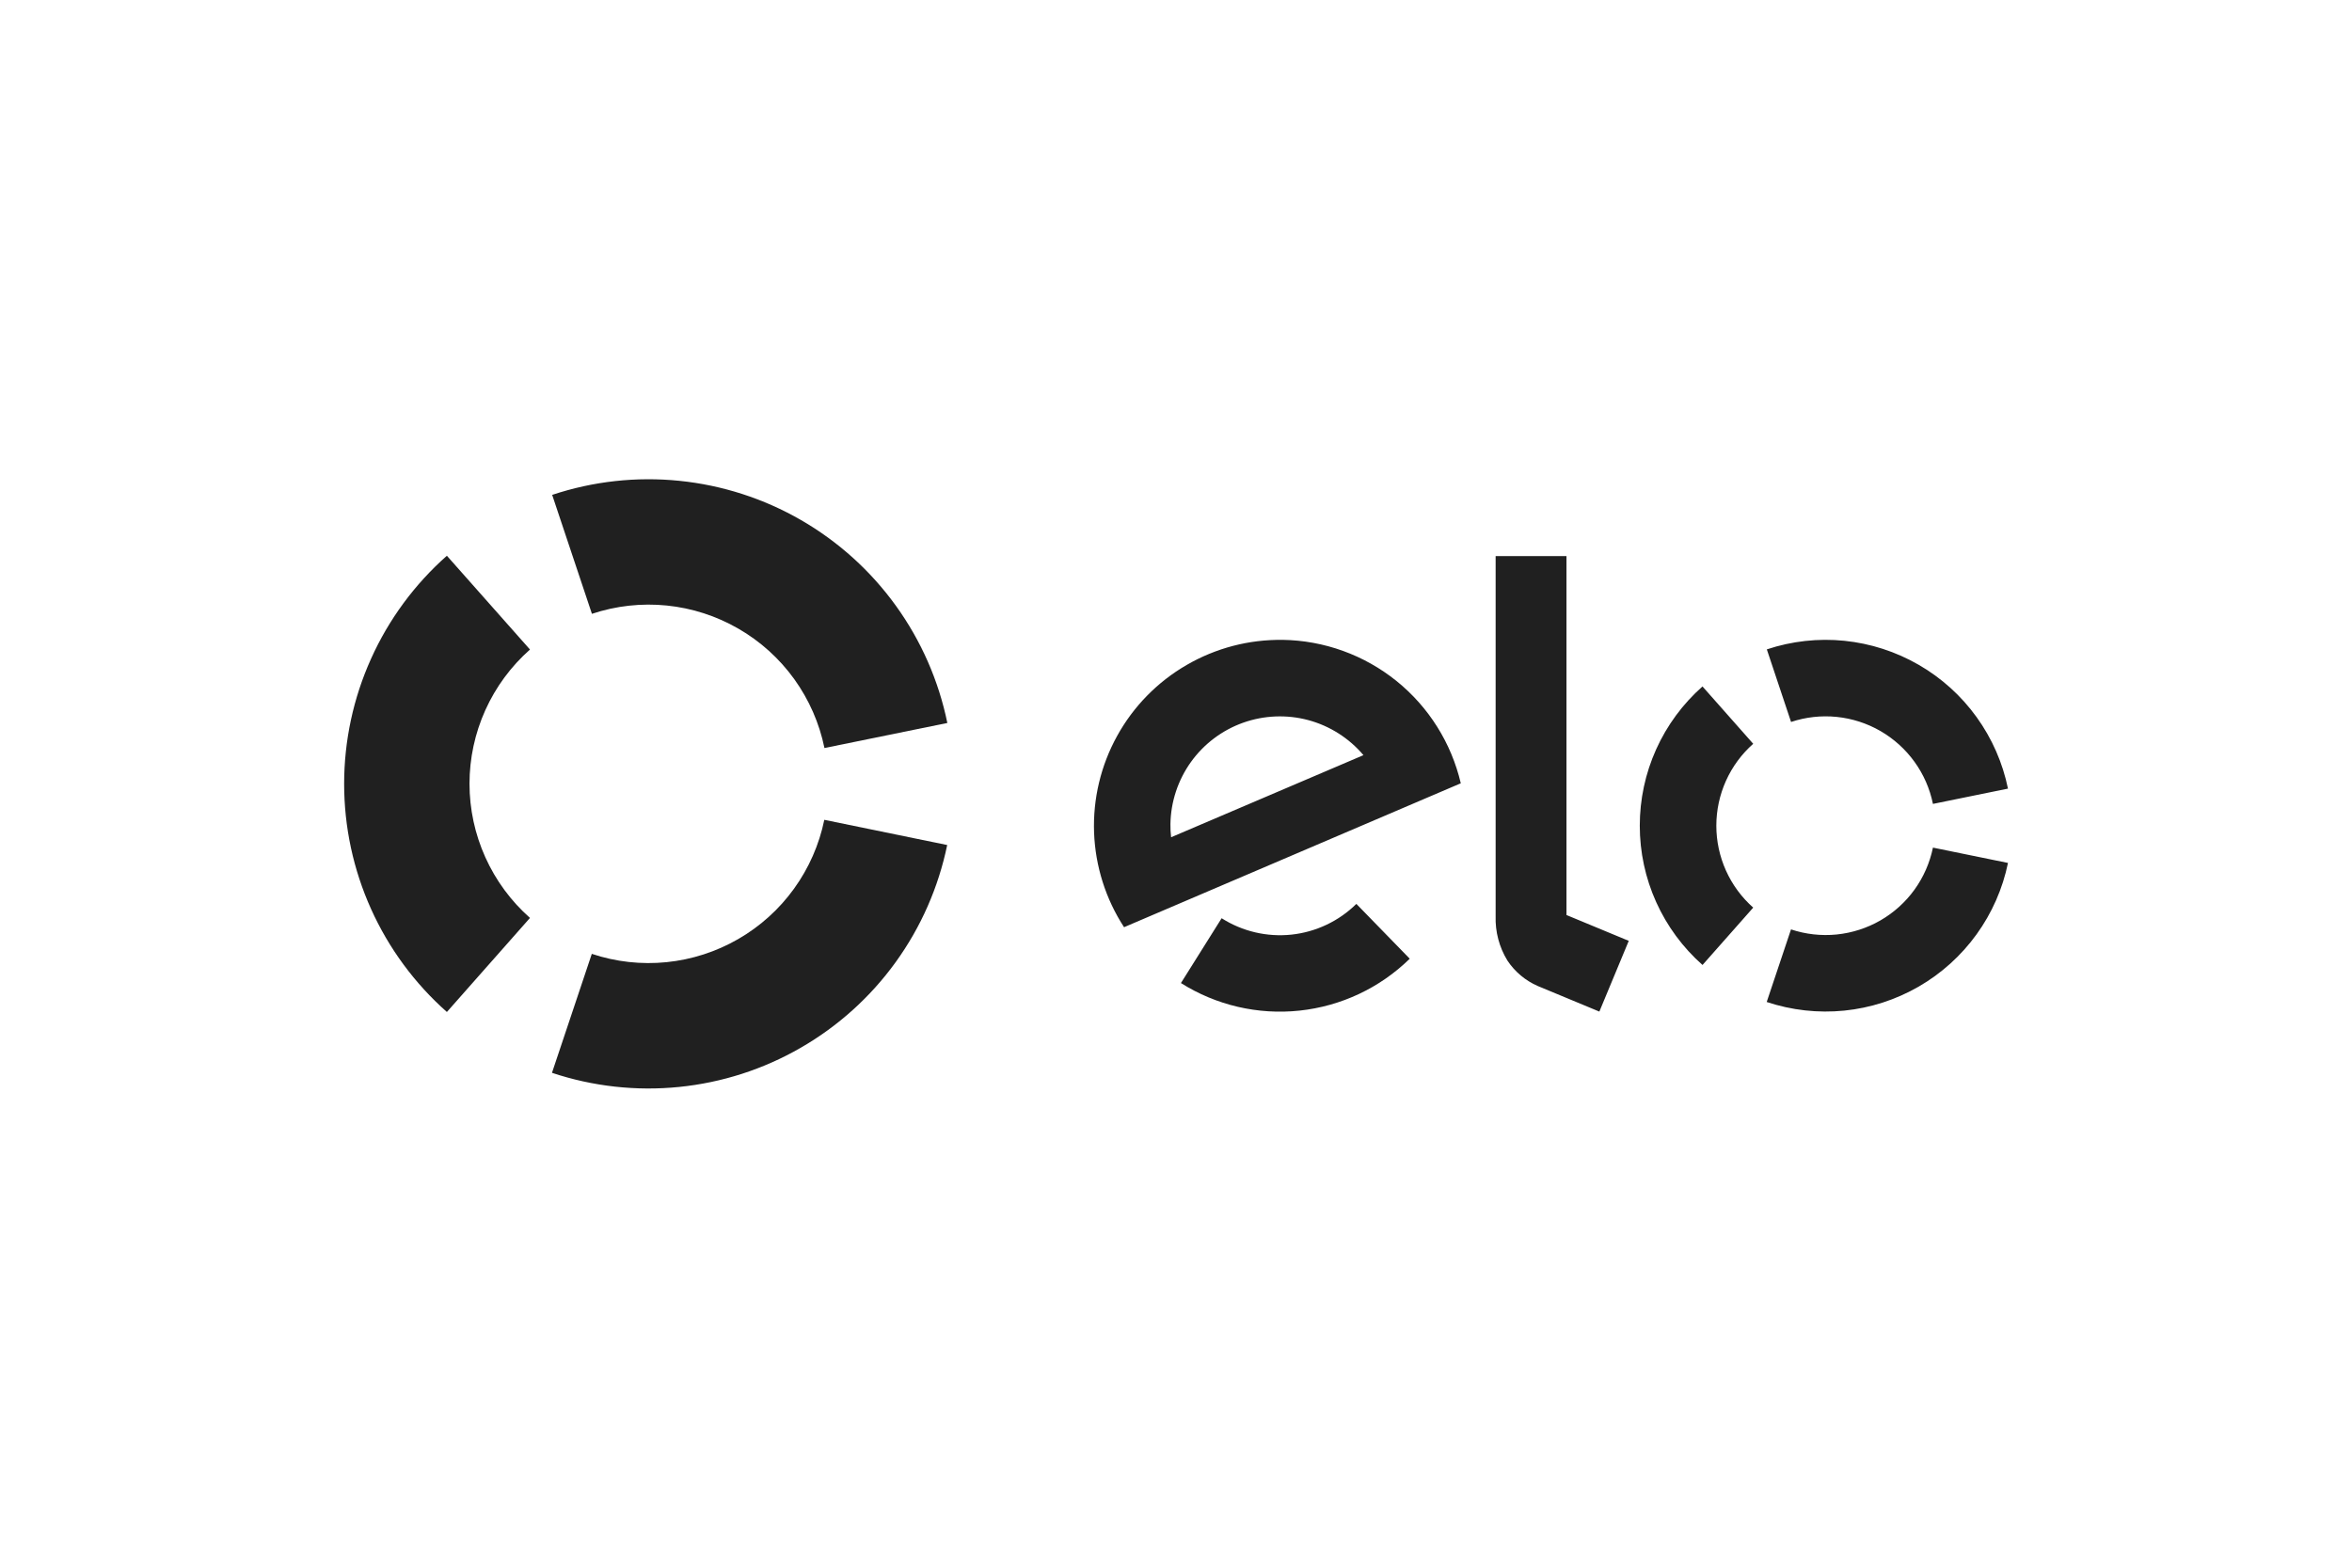 <svg width="60" height="40" viewBox="0 0 60 40" fill="none" xmlns="http://www.w3.org/2000/svg">
<path d="M49.31 21.627C49.23 22.014 49.07 22.38 48.839 22.7C48.608 23.02 48.311 23.288 47.969 23.485C47.627 23.682 47.246 23.804 46.853 23.844C46.461 23.883 46.064 23.839 45.689 23.714L45.069 25.566C45.706 25.778 46.38 25.853 47.048 25.786C47.716 25.719 48.362 25.51 48.944 25.175C49.525 24.84 50.029 24.385 50.422 23.841C50.815 23.297 51.089 22.675 51.224 22.018L49.31 21.627ZM43.432 24.621L44.725 23.158C44.429 22.896 44.192 22.574 44.03 22.214C43.868 21.854 43.784 21.463 43.784 21.068C43.784 20.673 43.868 20.282 44.03 19.922C44.192 19.562 44.429 19.24 44.725 18.978L43.431 17.515C42.928 17.96 42.525 18.507 42.249 19.119C41.973 19.732 41.831 20.396 41.831 21.068C41.831 21.74 41.973 22.404 42.249 23.016C42.525 23.629 42.928 24.176 43.431 24.621H43.432ZM45.69 18.421C46.065 18.296 46.462 18.252 46.855 18.292C47.248 18.332 47.628 18.455 47.97 18.652C48.312 18.85 48.609 19.118 48.84 19.439C49.071 19.759 49.231 20.125 49.31 20.512L51.224 20.122C51.089 19.464 50.817 18.843 50.424 18.298C50.032 17.753 49.528 17.298 48.947 16.963C48.365 16.627 47.719 16.418 47.052 16.35C46.384 16.282 45.709 16.357 45.072 16.569L45.69 18.42V18.421ZM39.961 14.189V23.347L41.55 24.006L40.8 25.811L39.228 25.158C38.913 25.02 38.644 24.795 38.454 24.508C38.245 24.167 38.141 23.772 38.154 23.372V14.189H39.961ZM32.721 16.327C31.861 16.314 31.014 16.536 30.27 16.968C29.526 17.399 28.913 18.025 28.498 18.778C28.082 19.531 27.879 20.383 27.91 21.243C27.942 22.102 28.206 22.937 28.675 23.658L37.265 19.986C37.024 18.957 36.446 18.038 35.623 17.374C34.799 16.711 33.778 16.342 32.721 16.326V16.327ZM29.875 21.363C29.862 21.252 29.856 21.139 29.858 21.027C29.867 20.459 30.049 19.907 30.38 19.444C30.711 18.982 31.175 18.632 31.71 18.441C32.246 18.25 32.827 18.227 33.376 18.374C33.924 18.522 34.415 18.834 34.782 19.268L29.875 21.363ZM34.601 23.063C34.154 23.504 33.571 23.78 32.947 23.847C32.322 23.913 31.694 23.766 31.164 23.429L30.126 25.083C31.027 25.651 32.093 25.899 33.152 25.786C34.212 25.673 35.202 25.207 35.963 24.462L34.601 23.063Z" fill="#202020"/>
<path d="M21.028 20.918C20.898 21.552 20.634 22.151 20.256 22.675C19.877 23.2 19.392 23.638 18.831 23.961C18.271 24.284 17.648 24.485 17.004 24.55C16.361 24.615 15.711 24.543 15.097 24.338L14.081 27.373C15.124 27.721 16.229 27.844 17.323 27.734C18.417 27.624 19.476 27.283 20.428 26.733C21.381 26.184 22.207 25.439 22.85 24.548C23.494 23.656 23.941 22.638 24.163 21.561L21.028 20.918Z" fill="#202020"/>
<path d="M11.4 25.821L13.52 23.421C13.035 22.992 12.647 22.465 12.381 21.874C12.115 21.284 11.977 20.644 11.977 19.997C11.977 19.349 12.115 18.709 12.381 18.119C12.647 17.529 13.035 17.002 13.52 16.573L11.4 14.18C10.576 14.909 9.916 15.805 9.465 16.809C9.013 17.812 8.779 18.9 8.779 20C8.779 21.101 9.013 22.188 9.465 23.192C9.916 24.195 10.576 25.091 11.4 25.821Z" fill="#202020"/>
<path d="M15.1 15.662C15.714 15.457 16.364 15.385 17.009 15.45C17.652 15.515 18.275 15.716 18.836 16.04C19.397 16.363 19.882 16.802 20.261 17.327C20.639 17.852 20.902 18.452 21.032 19.086L24.167 18.447C23.946 17.369 23.5 16.351 22.856 15.458C22.213 14.566 21.388 13.82 20.435 13.27C19.482 12.72 18.424 12.379 17.329 12.268C16.235 12.157 15.13 12.279 14.086 12.627L15.1 15.662Z" fill="#202020"/>
</svg>
